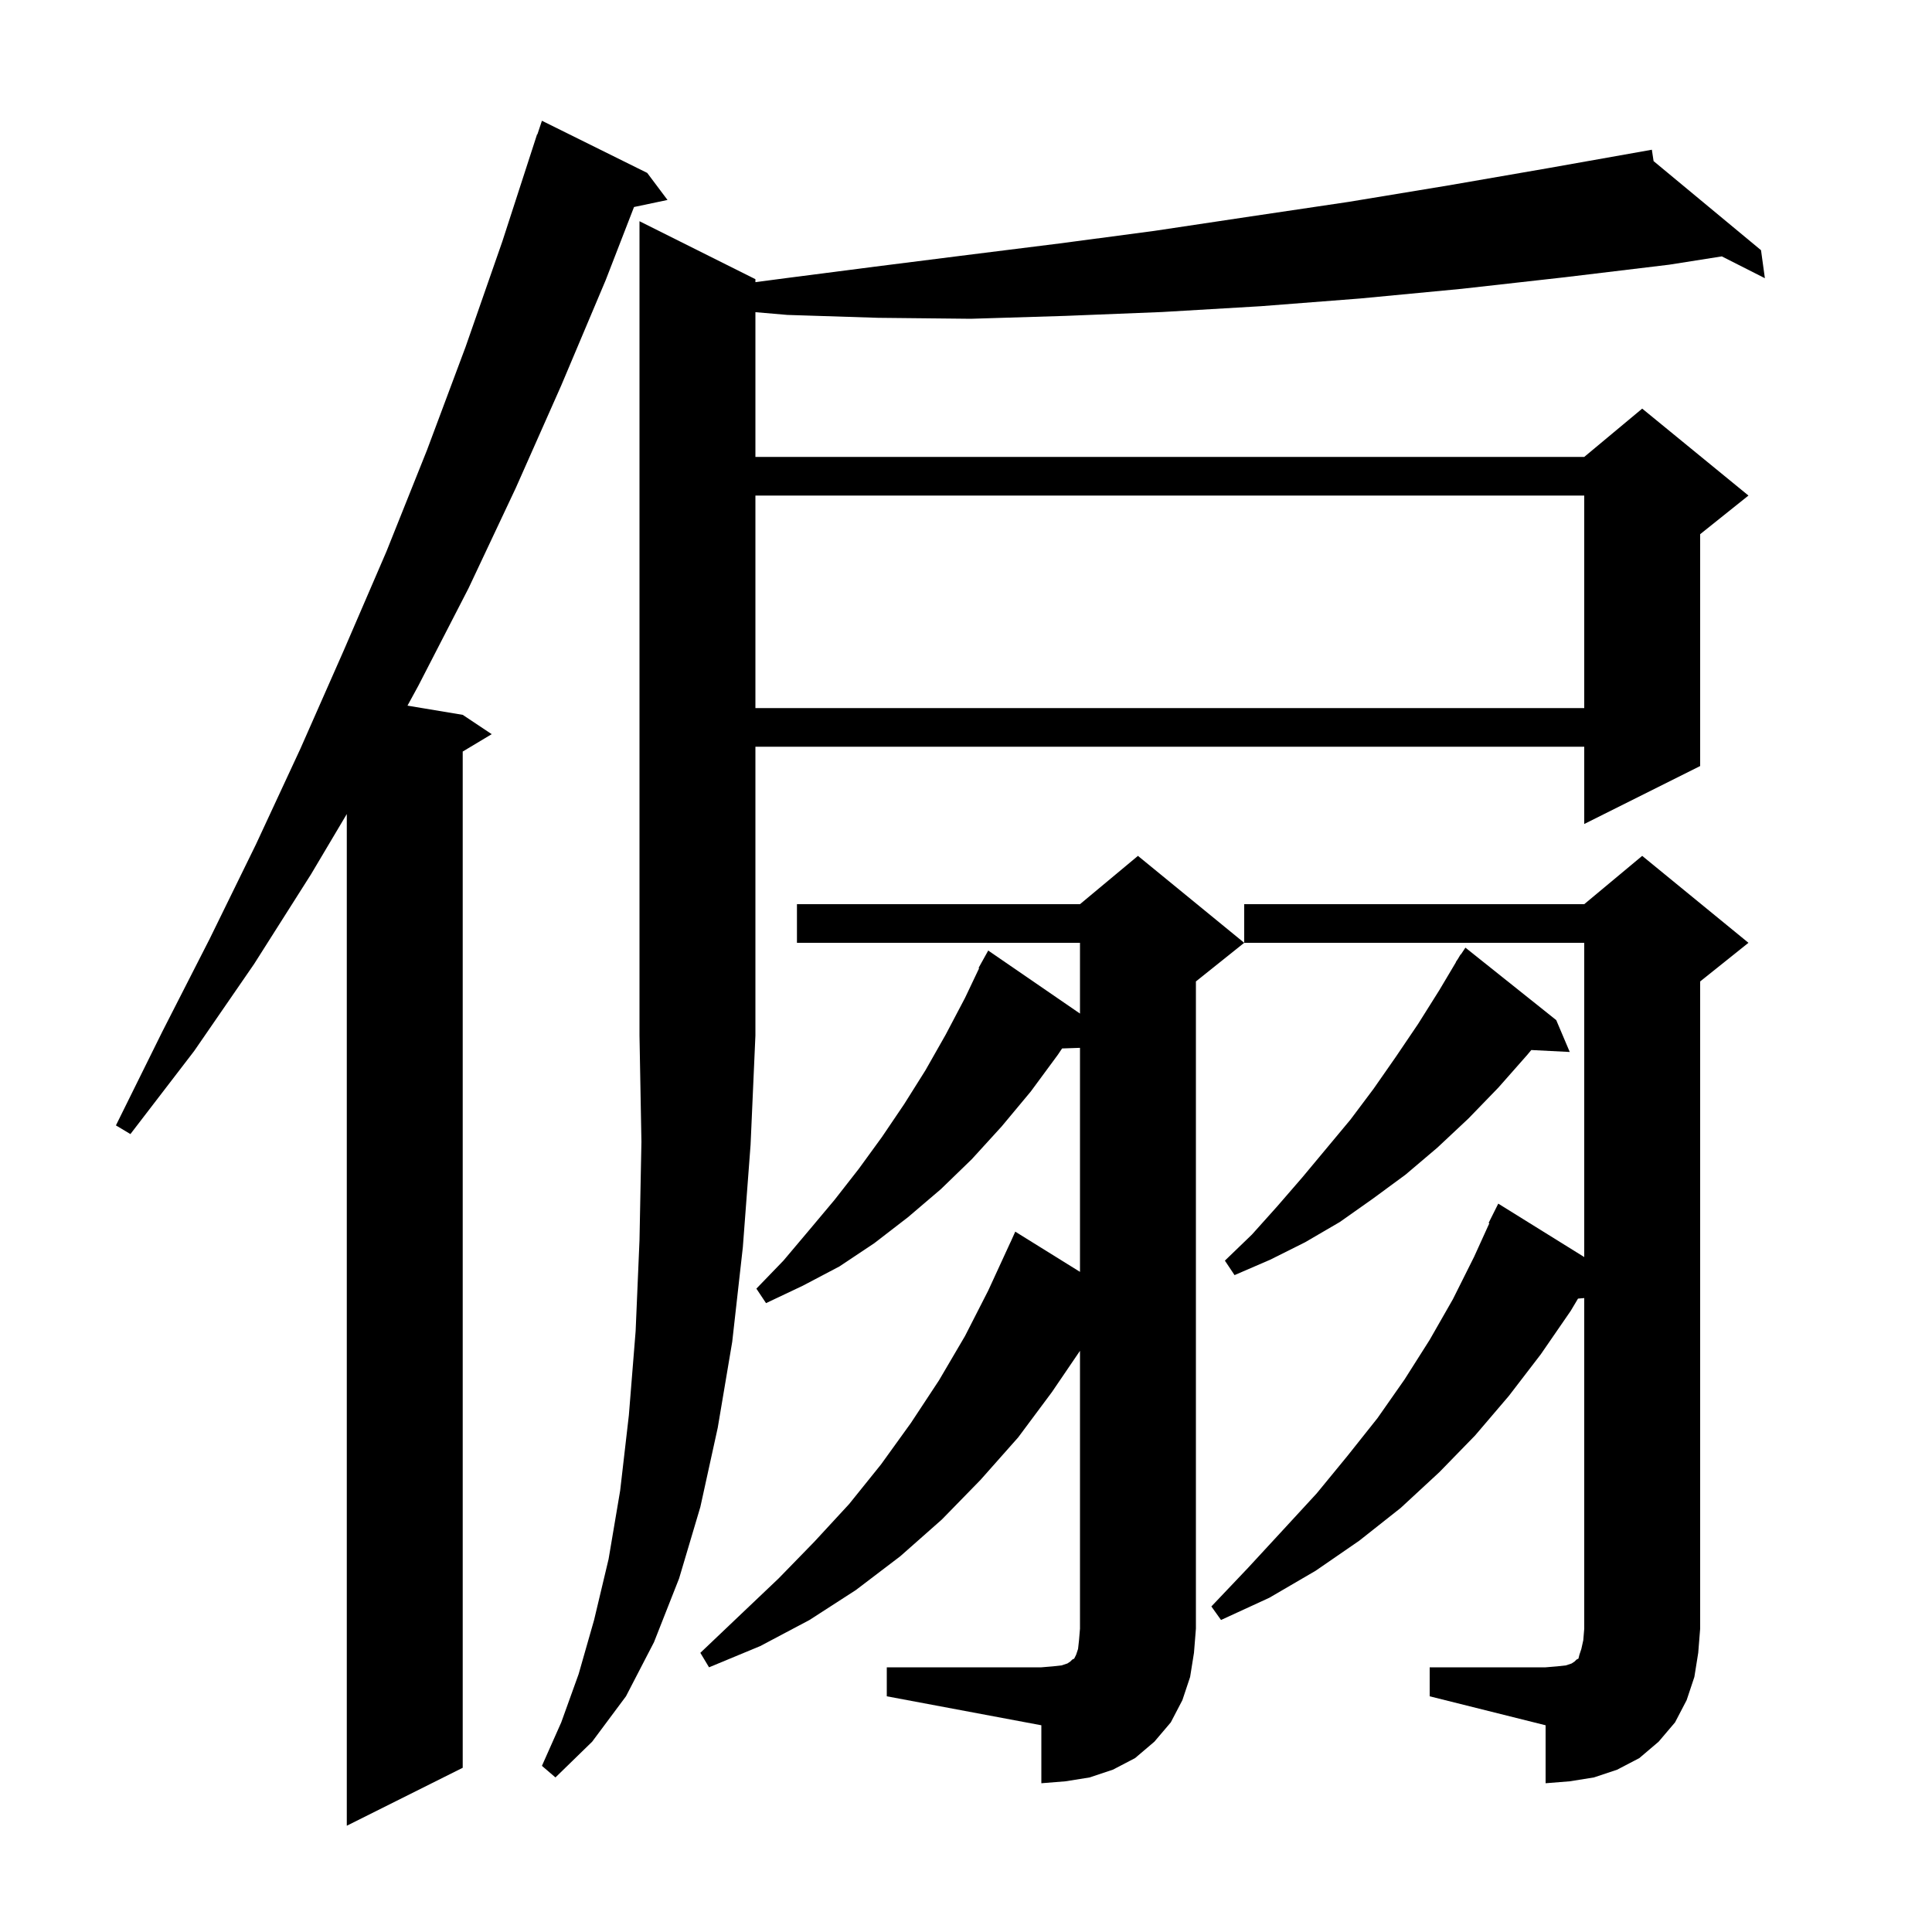 <svg xmlns="http://www.w3.org/2000/svg" xmlns:xlink="http://www.w3.org/1999/xlink" version="1.1" baseProfile="full" viewBox="0 0 200 200" width="200" height="200">
<g fill="black">
<path d="M 67.0 17.9 L 69.1 20.7 L 65.633 21.43 L 62.7 29.0 L 58.1 39.9 L 53.4 50.5 L 48.5 60.9 L 43.3 71.0 L 42.183 73.047 L 47.9 74.0 L 50.9 76.0 L 47.9 77.8 L 47.9 183.0 L 35.9 189.0 L 35.9 84.268 L 32.2 90.5 L 26.3 99.8 L 20.1 108.8 L 13.5 117.4 L 12.0 116.5 L 16.8 106.8 L 21.7 97.2 L 26.5 87.4 L 31.1 77.5 L 35.6 67.3 L 40.0 57.1 L 44.2 46.6 L 48.2 35.9 L 52.0 25.0 L 55.6 13.9 L 55.63 13.91 L 56.1 12.5 Z M 148.0 172.6 L 160.0 172.6 L 161.2 172.5 L 162.1 172.4 L 162.7 172.2 L 163.0 172.0 L 163.2 171.8 L 163.4 171.7 L 163.5 171.3 L 163.7 170.7 L 163.9 169.8 L 164.0 168.6 L 164.0 134.376 L 163.356 134.431 L 162.6 135.7 L 159.5 140.2 L 156.2 144.5 L 152.7 148.6 L 149.0 152.4 L 145.0 156.1 L 140.7 159.5 L 136.2 162.6 L 131.4 165.4 L 126.4 167.7 L 125.4 166.3 L 129.2 162.3 L 132.8 158.4 L 136.3 154.6 L 139.5 150.7 L 142.6 146.8 L 145.4 142.8 L 148.0 138.7 L 150.4 134.5 L 152.6 130.1 L 154.177 126.63 L 154.1 126.6 L 155.1 124.6 L 164.0 130.13 L 164.0 97.6 L 128.8 97.6 L 128.8 93.6 L 164.0 93.6 L 170.0 88.6 L 181.0 97.6 L 176.0 101.6 L 176.0 168.6 L 175.8 171.1 L 175.4 173.6 L 174.6 176.0 L 173.4 178.3 L 171.7 180.3 L 169.7 182.0 L 167.4 183.2 L 165.0 184.0 L 162.5 184.4 L 160.0 184.6 L 160.0 178.6 L 148.0 175.6 Z M 91.8 172.6 L 107.8 172.6 L 109.0 172.5 L 109.9 172.4 L 110.5 172.2 L 110.8 172.0 L 111.0 171.8 L 111.2 171.7 L 111.4 171.3 L 111.6 170.7 L 111.7 169.8 L 111.8 168.6 L 111.8 139.835 L 108.9 144.1 L 105.4 148.8 L 101.5 153.2 L 97.5 157.3 L 93.2 161.1 L 88.6 164.6 L 83.8 167.7 L 78.7 170.4 L 73.4 172.6 L 72.5 171.1 L 76.6 167.2 L 80.6 163.4 L 84.3 159.6 L 87.9 155.7 L 91.2 151.6 L 94.3 147.3 L 97.2 142.9 L 99.9 138.3 L 102.3 133.6 L 104.6 128.6 L 104.604 128.602 L 105.1 127.5 L 111.8 131.663 L 111.8 108.472 L 109.948 108.536 L 109.5 109.2 L 106.7 113.0 L 103.7 116.6 L 100.6 120.0 L 97.4 123.1 L 94.0 126.0 L 90.5 128.7 L 86.9 131.1 L 83.1 133.1 L 79.3 134.9 L 78.3 133.4 L 81.1 130.5 L 83.8 127.3 L 86.4 124.2 L 88.9 121.0 L 91.3 117.7 L 93.6 114.3 L 95.8 110.8 L 97.9 107.1 L 99.9 103.3 L 101.36 100.227 L 101.3 100.2 L 102.3 98.4 L 111.8 104.925 L 111.8 97.6 L 82.5 97.6 L 82.5 93.6 L 111.8 93.6 L 117.8 88.6 L 128.8 97.6 L 123.8 101.6 L 123.8 168.6 L 123.6 171.1 L 123.2 173.6 L 122.4 176.0 L 121.2 178.3 L 119.5 180.3 L 117.5 182.0 L 115.2 183.2 L 112.8 184.0 L 110.3 184.4 L 107.8 184.6 L 107.8 178.6 L 91.8 175.6 Z M 78.2 28.9 L 78.2 29.209 L 81.3 28.8 L 90.6 27.6 L 100.1 26.4 L 109.7 25.2 L 119.5 23.9 L 129.5 22.4 L 139.6 20.9 L 149.9 19.2 L 160.3 17.4 L 171.0 15.5 L 171.178 16.677 L 182.3 25.9 L 182.7 28.8 L 178.241 26.541 L 172.8 27.4 L 162.0 28.7 L 151.3 29.9 L 140.8 30.9 L 130.5 31.7 L 120.3 32.3 L 110.3 32.7 L 100.5 33.0 L 90.9 32.9 L 81.5 32.6 L 78.2 32.316 L 78.2 47.3 L 164.0 47.3 L 170.0 42.3 L 181.0 51.3 L 176.0 55.3 L 176.0 79.3 L 164.0 85.3 L 164.0 77.3 L 78.2 77.3 L 78.2 107.2 L 77.7 118.5 L 76.9 129.1 L 75.8 138.9 L 74.3 147.8 L 72.5 156.0 L 70.3 163.4 L 67.7 170.0 L 64.8 175.6 L 61.3 180.3 L 57.5 184.0 L 56.1 182.8 L 58.1 178.3 L 59.9 173.3 L 61.5 167.7 L 63.0 161.4 L 64.2 154.3 L 65.1 146.5 L 65.8 137.8 L 66.2 128.4 L 66.4 118.2 L 66.2 107.2 L 66.2 22.9 Z M 161.1 105.6 L 162.5 108.9 L 158.519 108.698 L 158.1 109.2 L 155.1 112.6 L 152.0 115.8 L 148.8 118.8 L 145.5 121.6 L 142.1 124.1 L 138.7 126.5 L 135.1 128.6 L 131.5 130.4 L 127.8 132.0 L 126.8 130.5 L 129.6 127.8 L 132.2 124.9 L 134.8 121.9 L 139.8 115.9 L 142.2 112.7 L 144.5 109.4 L 146.8 106.0 L 149.0 102.5 L 150.718 99.61 L 150.7 99.6 L 150.925 99.263 L 151.2 98.8 L 151.223 98.816 L 151.7 98.1 Z M 78.2 51.3 L 78.2 73.3 L 164.0 73.3 L 164.0 51.3 Z " />
</g>
</svg>

